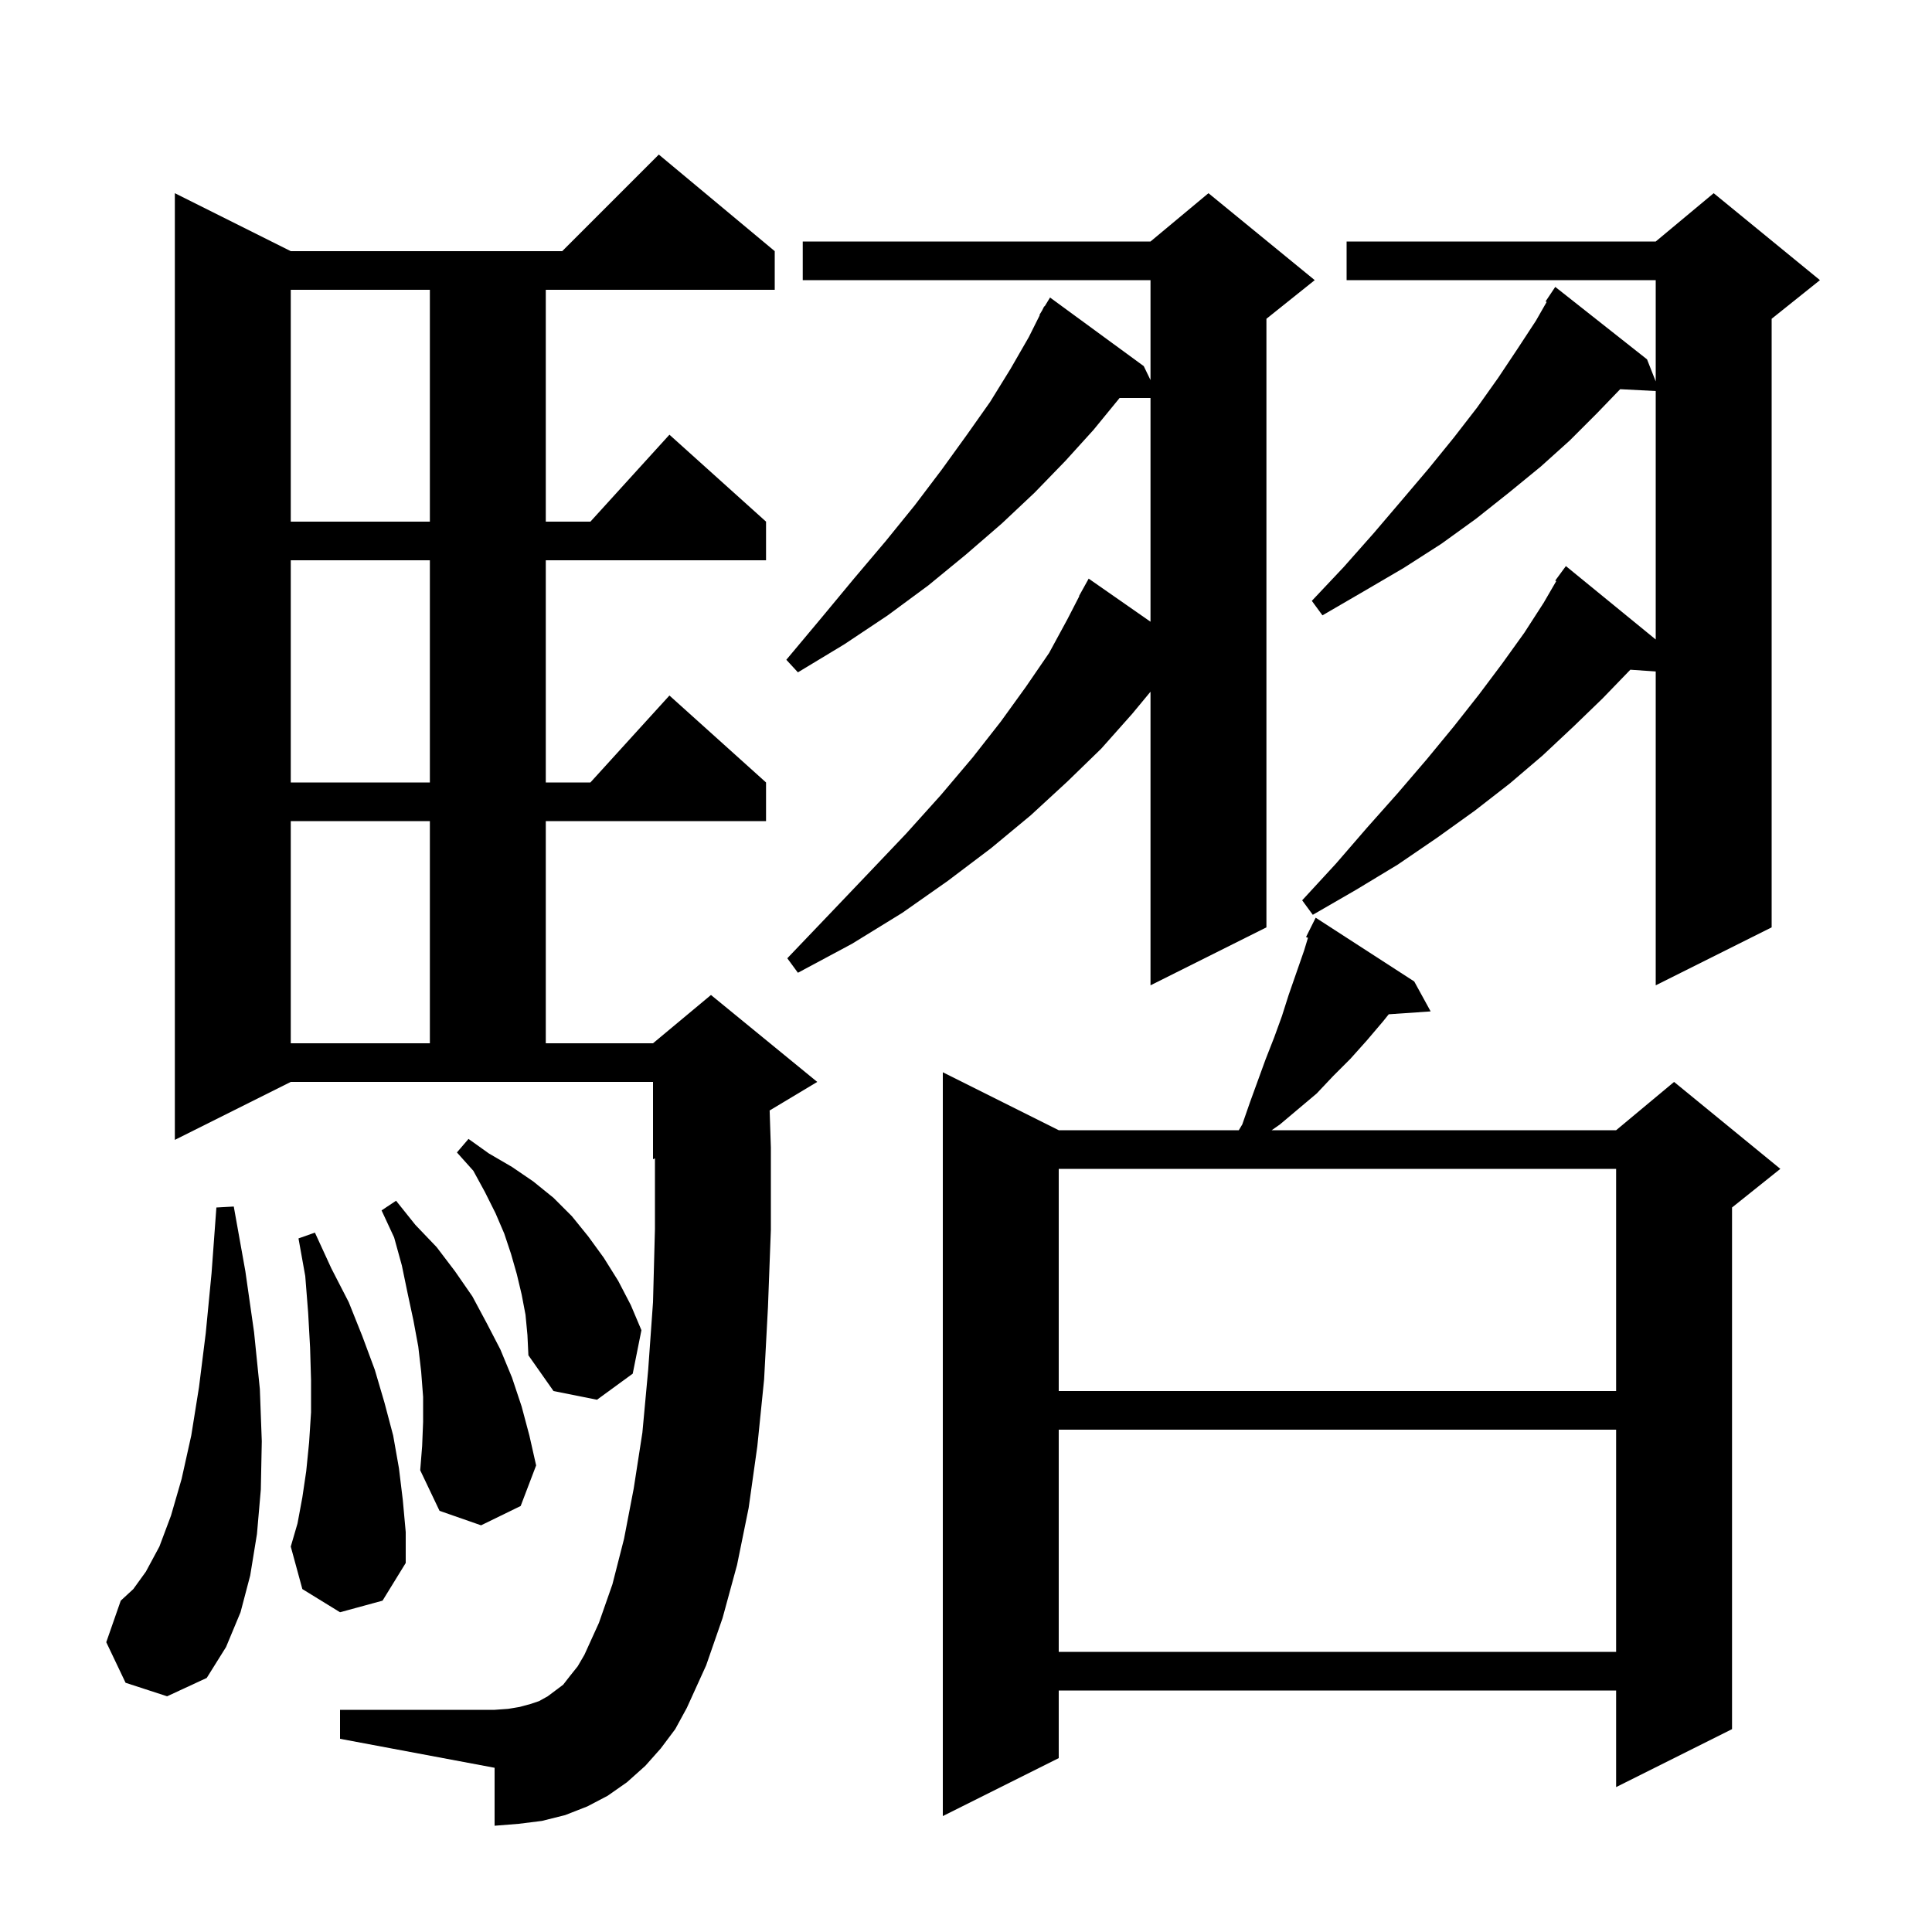 <svg xmlns="http://www.w3.org/2000/svg" xmlns:xlink="http://www.w3.org/1999/xlink" version="1.1" baseProfile="full" viewBox="0 0 200 200" width="200" height="200">
<g fill="black">
<path d="M 146.4 101.6 L 148.1 104.7 L 143.761 104.999 L 143.2 105.7 L 141.5 107.7 L 139.8 109.6 L 138.0 111.4 L 136.3 113.2 L 132.5 116.4 L 131.643 117.0 L 167.3 117.0 L 173.3 112.0 L 184.3 121.0 L 179.3 125.0 L 179.3 179.0 L 167.3 185.0 L 167.3 175.0 L 109.6 175.0 L 109.6 182.0 L 97.6 188.0 L 97.6 111.0 L 109.6 117.0 L 128.24 117.0 L 128.6 116.4 L 129.4 114.1 L 131.0 109.7 L 131.9 107.4 L 132.7 105.2 L 133.4 103.0 L 135.0 98.4 L 135.401 97.083 L 135.2 97.0 L 136.2 95.0 Z M 68.4 181.0 L 66.8 182.8 L 64.9 184.5 L 62.9 185.9 L 60.8 187.0 L 58.5 187.9 L 56.1 188.5 L 53.7 188.8 L 51.2 189.0 L 51.2 183.0 L 35.2 180.0 L 35.2 177.0 L 51.2 177.0 L 52.6 176.9 L 53.8 176.7 L 54.9 176.4 L 55.8 176.1 L 56.7 175.6 L 58.3 174.4 L 59.0 173.5 L 59.8 172.5 L 60.5 171.3 L 62.0 168.0 L 63.4 164.0 L 64.6 159.3 L 65.6 154.1 L 66.5 148.3 L 67.1 141.8 L 67.6 134.8 L 67.8 127.2 L 67.8 119.917 L 67.6 120.0 L 67.6 112.0 L 30.1 112.0 L 18.1 118.0 L 18.1 20.0 L 30.1 26.0 L 58.2 26.0 L 68.2 16.0 L 80.2 26.0 L 80.2 30.0 L 56.5 30.0 L 56.5 54.0 L 61.118 54.0 L 69.3 45.0 L 79.3 54.0 L 79.3 58.0 L 56.5 58.0 L 56.5 81.0 L 61.118 81.0 L 69.3 72.0 L 79.3 81.0 L 79.3 85.0 L 56.5 85.0 L 56.5 108.0 L 67.6 108.0 L 73.6 103.0 L 84.6 112.0 L 79.673 114.956 L 79.8 118.8 L 79.8 127.3 L 79.5 135.3 L 79.1 142.8 L 78.4 149.7 L 77.5 156.1 L 76.3 162.0 L 74.8 167.5 L 73.1 172.4 L 71.1 176.8 L 69.9 179.0 Z M 13.0 174.2 L 11.0 170.0 L 12.5 165.7 L 13.8 164.5 L 15.1 162.7 L 16.5 160.1 L 17.7 156.9 L 18.8 153.1 L 19.8 148.6 L 20.6 143.6 L 21.3 138.0 L 21.9 131.8 L 22.4 125.0 L 24.2 124.9 L 25.4 131.6 L 26.3 137.9 L 26.9 143.8 L 27.1 149.2 L 27.0 154.2 L 26.6 158.8 L 25.9 163.1 L 24.9 166.9 L 23.4 170.5 L 21.4 173.7 L 17.3 175.6 Z M 109.6 148.0 L 109.6 171.0 L 167.3 171.0 L 167.3 148.0 Z M 35.2 166.9 L 31.3 164.5 L 30.1 160.1 L 30.8 157.7 L 31.3 155.0 L 31.7 152.3 L 32.0 149.3 L 32.2 146.2 L 32.2 142.9 L 32.1 139.5 L 31.9 135.9 L 31.6 132.1 L 30.9 128.2 L 32.6 127.6 L 34.3 131.3 L 36.1 134.8 L 37.5 138.3 L 38.8 141.8 L 39.8 145.2 L 40.7 148.6 L 41.3 152.0 L 41.7 155.3 L 42.0 158.6 L 42.0 161.8 L 39.6 165.7 Z M 43.8 147.2 L 43.8 144.6 L 43.6 142.0 L 43.3 139.4 L 42.8 136.7 L 42.2 133.9 L 41.6 131.0 L 40.8 128.1 L 39.5 125.3 L 41.0 124.3 L 43.0 126.8 L 45.2 129.1 L 47.1 131.6 L 48.9 134.2 L 50.4 137.0 L 51.8 139.7 L 53.0 142.6 L 54.0 145.6 L 54.8 148.6 L 55.5 151.7 L 53.9 155.9 L 49.8 157.9 L 45.5 156.4 L 43.5 152.2 L 43.7 149.7 Z M 54.4 136.1 L 54.0 134.0 L 53.5 131.9 L 52.9 129.8 L 52.2 127.7 L 51.3 125.6 L 50.2 123.4 L 49.0 121.2 L 47.3 119.3 L 48.5 117.9 L 50.6 119.4 L 53.0 120.8 L 55.2 122.3 L 57.3 124.0 L 59.2 125.9 L 60.9 128.0 L 62.5 130.2 L 64.0 132.6 L 65.3 135.1 L 66.4 137.7 L 65.5 142.2 L 61.8 144.9 L 57.3 144.0 L 54.7 140.3 L 54.6 138.2 Z M 109.6 121.0 L 109.6 144.0 L 167.3 144.0 L 167.3 121.0 Z M 30.1 85.0 L 30.1 108.0 L 44.5 108.0 L 44.5 85.0 Z M 188.4 29.0 L 183.4 33.0 L 183.4 96.0 L 171.4 102.0 L 171.4 69.51 L 168.772 69.329 L 165.9 72.3 L 162.9 75.2 L 159.7 78.2 L 156.3 81.1 L 152.7 83.9 L 148.8 86.7 L 144.7 89.5 L 140.4 92.1 L 135.9 94.7 L 134.8 93.2 L 138.3 89.4 L 141.5 85.7 L 144.7 82.1 L 147.7 78.6 L 150.5 75.2 L 153.1 71.9 L 155.5 68.7 L 157.8 65.5 L 159.8 62.4 L 161.101 60.159 L 161.0 60.1 L 162.1 58.6 L 171.4 66.2 L 171.4 40.479 L 167.721 40.289 L 165.3 42.8 L 162.5 45.6 L 159.5 48.3 L 156.2 51.0 L 152.8 53.7 L 149.2 56.3 L 145.3 58.8 L 141.2 61.2 L 136.9 63.7 L 135.8 62.2 L 139.1 58.7 L 142.2 55.2 L 145.1 51.8 L 147.9 48.5 L 150.5 45.3 L 152.9 42.2 L 155.1 39.1 L 157.1 36.1 L 159.0 33.2 L 160.108 31.262 L 160.0 31.2 L 161.0 29.7 L 170.5 37.2 L 171.4 39.485 L 171.4 29.0 L 139.4 29.0 L 139.4 25.0 L 171.4 25.0 L 177.4 20.0 Z M 136.1 29.0 L 131.1 33.0 L 131.1 96.0 L 119.1 102.0 L 119.1 71.607 L 117.2 73.9 L 114.0 77.5 L 110.5 80.9 L 106.7 84.4 L 102.6 87.8 L 98.1 91.2 L 93.4 94.5 L 88.2 97.7 L 82.6 100.7 L 81.5 99.2 L 85.8 94.7 L 89.9 90.4 L 93.8 86.3 L 97.4 82.3 L 100.7 78.4 L 103.6 74.7 L 106.2 71.1 L 108.6 67.6 L 110.5 64.1 L 111.729 61.714 L 111.7 61.7 L 112.7 59.9 L 119.1 64.361 L 119.1 41.2 L 115.9 41.2 L 113.2 44.5 L 110.3 47.7 L 107.1 51.0 L 103.7 54.2 L 100.0 57.4 L 96.1 60.6 L 91.9 63.7 L 87.4 66.7 L 82.6 69.6 L 81.4 68.3 L 85.0 64.0 L 88.4 59.9 L 91.7 56.0 L 94.7 52.3 L 97.5 48.6 L 100.1 45.0 L 102.5 41.6 L 104.6 38.2 L 106.5 34.9 L 107.64 32.62 L 107.6 32.6 L 107.875 32.15 L 108.1 31.7 L 108.137 31.722 L 108.7 30.8 L 118.4 37.9 L 119.1 39.344 L 119.1 29.0 L 83.1 29.0 L 83.1 25.0 L 119.1 25.0 L 125.1 20.0 Z M 30.1 58.0 L 30.1 81.0 L 44.5 81.0 L 44.5 58.0 Z M 30.1 30.0 L 30.1 54.0 L 44.5 54.0 L 44.5 30.0 Z " />
</g>
</svg>
